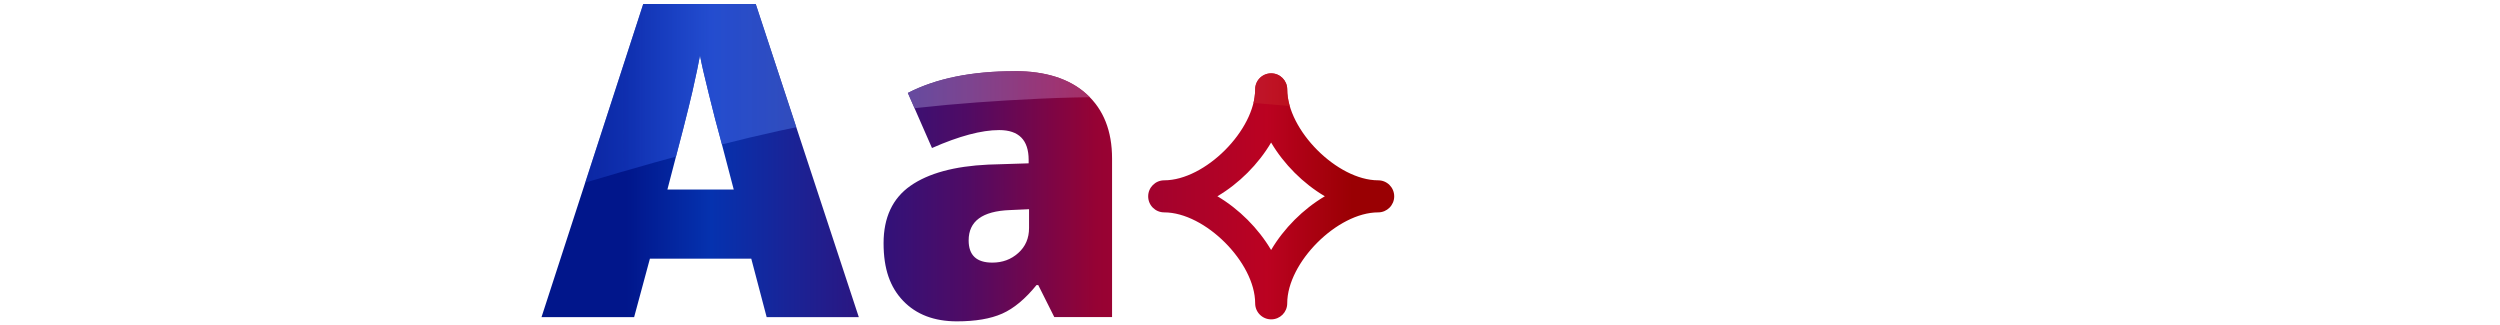 <?xml version="1.0" encoding="UTF-8"?><svg id="Calque_1" xmlns="http://www.w3.org/2000/svg" xmlns:xlink="http://www.w3.org/1999/xlink" viewBox="0 0 315 41"><defs><clipPath id="clippath"><path d="M81.05.5l-12.82,39.46h11.67l1.99-7.37h12.77l1.94,7.37h11.61L95.22.5h-14.17ZM84.09,23.89c1.63-6.16,2.68-10.3,3.16-12.39.47-2.1.79-3.6.95-4.52.18.99.55,2.62,1.12,4.89.56,2.28,1.04,4.13,1.44,5.56l1.69,6.45h-8.36ZM127.83,8.97c-5.41,0-9.89.91-13.44,2.74l3.04,6.94c3.42-1.51,6.25-2.26,8.47-2.26,2.47,0,3.71,1.25,3.71,3.76v.43l-5.08.16c-4.28.2-7.55,1.09-9.81,2.67s-3.39,4-3.39,7.24.82,5.54,2.47,7.26c1.65,1.72,3.91,2.58,6.77,2.58,2.33,0,4.23-.32,5.7-.97,1.47-.65,2.91-1.85,4.33-3.6h.22l2.02,4.03h7.28v-19.97c0-3.48-1.07-6.18-3.21-8.12-2.14-1.94-5.17-2.9-9.07-2.9ZM129.66,28.73c0,1.29-.45,2.34-1.36,3.15-.9.81-1.99,1.21-3.27,1.21-1.99,0-2.98-.93-2.98-2.8,0-2.42,1.73-3.69,5.19-3.82l2.42-.11v2.37ZM173.65,22.72c-5.15,0-11.46-6.32-11.46-11.46,0-1.11-.9-2.02-2.02-2.02s-2.02.9-2.02,2.02c0,5.15-6.32,11.46-11.46,11.46-1.11,0-2.02.9-2.02,2.02s.9,2.02,2.02,2.02c5.15,0,11.46,6.32,11.46,11.46,0,1.11.9,2.02,2.02,2.02s2.02-.9,2.02-2.02c0-5.15,6.32-11.46,11.46-11.46,1.11,0,2.02-.9,2.02-2.02s-.9-2.02-2.02-2.02ZM160.16,31.5c-1.61-2.73-4.04-5.16-6.77-6.77,2.73-1.61,5.16-4.04,6.77-6.77,1.61,2.73,4.04,5.16,6.77,6.77-2.73,1.61-5.16,4.04-6.77,6.77Z" fill="none"/></clipPath><linearGradient id="Dégradé_sans_nom_45" x1="-251.9" y1="342.1" x2="-144.2" y2="342.1" gradientTransform="translate(320 -321.6)" gradientUnits="userSpaceOnUse"><stop offset=".1" stop-color="#01168b"/><stop offset=".2" stop-color="#0532af"/><stop offset=".4" stop-color="#31127a"/><stop offset=".5" stop-color="#500b64"/><stop offset=".65" stop-color="#960234"/><stop offset=".85" stop-color="#bb0221"/><stop offset=".95" stop-color="#9a0003"/></linearGradient><linearGradient id="Dégradé_sans_nom_14" x1="-251.9" y1="333.95" x2="-144.2" y2="333.95" gradientTransform="translate(320 -321.6)" gradientUnits="userSpaceOnUse"><stop offset="0" stop-color="#0f30b3" stop-opacity=".47"/><stop offset=".1" stop-color="#1c45cf" stop-opacity=".66"/><stop offset=".2" stop-color="#2b53d7"/><stop offset=".3" stop-color="#3757c6"/><stop offset=".4" stop-color="#665cb2"/><stop offset=".5" stop-color="#87539b"/><stop offset=".6" stop-color="#a44080"/><stop offset=".7" stop-color="#b4325e"/><stop offset=".8" stop-color="#c42038"/><stop offset=".9" stop-color="#bd1016"/><stop offset="1" stop-color="#99060c"/></linearGradient></defs><g clip-path="url(#clippath)"><path id="path2998" d="M68.1,41V0h107.7v41h-107.7Z" fill="url(#Dégradé_sans_nom_45)" fill-rule="evenodd"/><path id="path3006" d="M68.1,24.7V0h107.7v14.97s-22.13-3.59-44.68-2.54-34.55,3.64-63.03,12.27Z" fill="url(#Dégradé_sans_nom_14)" opacity=".8"/></g></svg>